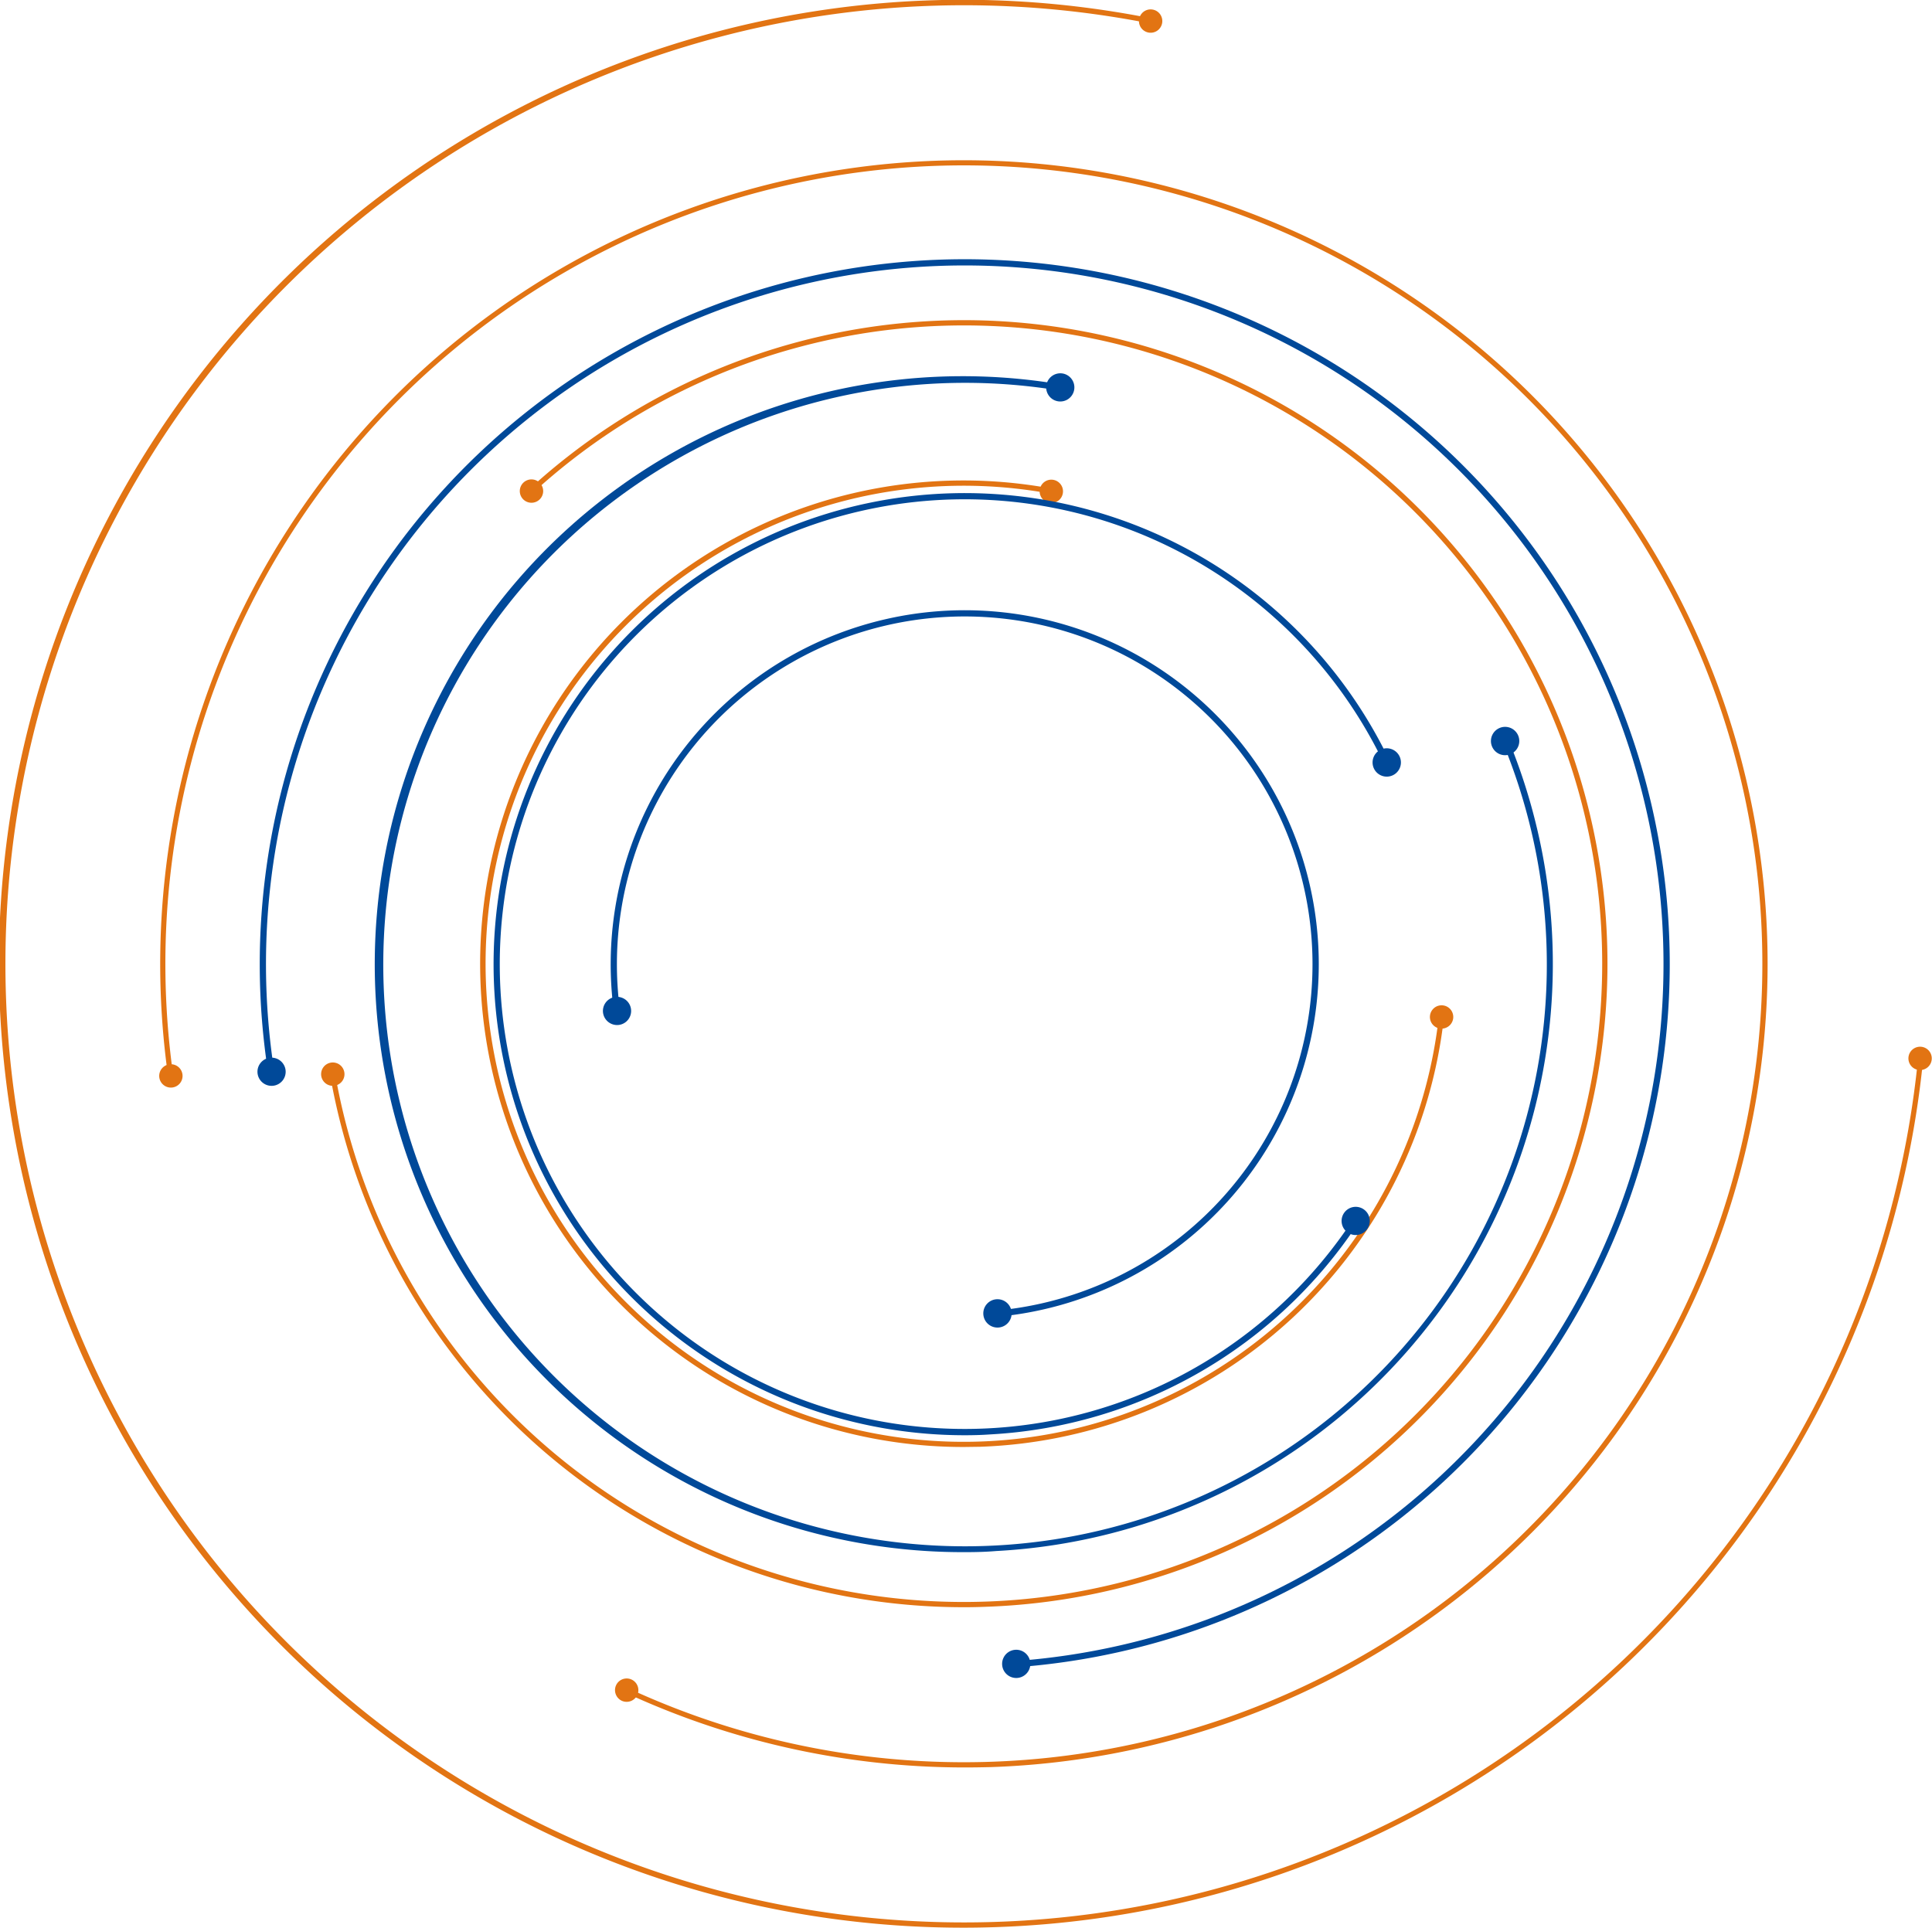 <?xml version="1.0" encoding="UTF-8"?> <svg xmlns="http://www.w3.org/2000/svg" id="Layer_1" data-name="Layer 1" viewBox="0 0 263.08 262.51"> <defs> <style> .cls-1 { fill: #e27413; } .cls-2 { fill: #004999; } </style> </defs> <g> <g> <path class="cls-1" d="M147.43,274.57a131.27,131.27,0,1,1,25.51-260l-.14.7A130.54,130.54,0,1,0,277.31,156.11l.7.07A131.27,131.27,0,0,1,151.86,274.49C150.38,274.54,148.91,274.57,147.43,274.57Z" transform="translate(-16.12 -12.06)"></path> <path class="cls-1" d="M276,156a1.59,1.59,0,1,1,1.39,1.77A1.59,1.59,0,0,1,276,156Z" transform="translate(-16.12 -12.06)"></path> <path class="cls-1" d="M172.5,16.49a1.59,1.59,0,1,0,.56-3.13,1.59,1.59,0,0,0-.56,3.13Z" transform="translate(-16.12 -12.06)"></path> </g> <g> <path class="cls-1" d="M147.43,252.75a109.9,109.9,0,0,1-46.21-10.21l.3-.64a108.73,108.73,0,1,0-61.8-83.3l-.7.1a109.44,109.44,0,1,1,112.09,94C149.89,252.73,148.66,252.75,147.43,252.75Z" transform="translate(-16.12 -12.06)"></path> <path class="cls-1" d="M100.81,243.68a1.6,1.6,0,0,1-.81-2.1,1.59,1.59,0,1,1,2.91,1.29A1.6,1.6,0,0,1,100.81,243.68Z" transform="translate(-16.12 -12.06)"></path> <path class="cls-1" d="M37.81,158.76A1.59,1.59,0,1,0,39.19,157,1.59,1.59,0,0,0,37.81,158.76Z" transform="translate(-16.12 -12.06)"></path> </g> <g> <path class="cls-1" d="M147.41,230.93a87.6,87.6,0,0,1-86.36-72.6l.69-.12a86.92,86.92,0,1,0,26.91-79l-.48-.52a87.63,87.63,0,1,1,62.2,152.18C149.38,230.91,148.4,230.93,147.41,230.93Z" transform="translate(-16.12 -12.06)"></path> <path class="cls-1" d="M89.55,80.12a1.59,1.59,0,1,1,.13-2.24A1.58,1.58,0,0,1,89.55,80.12Z" transform="translate(-16.12 -12.06)"></path> <path class="cls-1" d="M63,158.05a1.59,1.59,0,1,0-1.27,1.85A1.58,1.58,0,0,0,63,158.05Z" transform="translate(-16.12 -12.06)"></path> </g> <g> <path class="cls-1" d="M147.4,209.11a65.81,65.81,0,1,1,12-130.5l-.12.7a65.1,65.1,0,1,0,52.77,71.13l.7.08a65.82,65.82,0,0,1-63.17,58.56Z" transform="translate(-16.12 -12.06)"></path> <path class="cls-1" d="M159.58,77.41a1.59,1.59,0,0,1-.56,3.13,1.59,1.59,0,1,1,.56-3.13Z" transform="translate(-16.12 -12.06)"></path> <path class="cls-1" d="M214,150.74a1.59,1.59,0,1,0-1.77,1.39A1.6,1.6,0,0,0,214,150.74Z" transform="translate(-16.12 -12.06)"></path> </g> </g> <g> <g> <path class="cls-2" d="M154.44,239.11l-.07-.85A95.15,95.15,0,1,0,53.48,158.05l-.84.13a96,96,0,1,1,101.8,80.93Z" transform="translate(-16.12 -12.06)"></path> <path class="cls-2" d="M55,157.74a1.92,1.92,0,1,1-2.18-1.63A1.93,1.93,0,0,1,55,157.74Z" transform="translate(-16.12 -12.06)"></path> <path class="cls-2" d="M154.34,236.73a1.92,1.92,0,1,0,.32,3.83,1.92,1.92,0,1,0-.32-3.83Z" transform="translate(-16.12 -12.06)"></path> </g> <g> <path class="cls-2" d="M147.54,223.43a80.07,80.07,0,1,1,13.14-159l-.14.84A79.22,79.22,0,1,0,220.68,113l.79-.33a80.07,80.07,0,0,1-69.72,110.61C150.35,223.4,148.94,223.43,147.54,223.43Z" transform="translate(-16.12 -12.06)"></path> <path class="cls-2" d="M160.81,62.92a1.92,1.92,0,1,1-2.21,1.6A1.93,1.93,0,0,1,160.81,62.92Z" transform="translate(-16.12 -12.06)"></path> <path class="cls-2" d="M222.86,112.25a1.93,1.93,0,1,0-1.06,2.51A1.93,1.93,0,0,0,222.86,112.25Z" transform="translate(-16.12 -12.06)"></path> </g> <g> <path class="cls-2" d="M147.53,207.51a64.15,64.15,0,1,1,57.87-91.73l-.77.37A63.3,63.3,0,1,0,200.45,178l.71.47a64.18,64.18,0,0,1-50.25,28.93C149.78,207.48,148.65,207.51,147.53,207.51Z" transform="translate(-16.12 -12.06)"></path> <path class="cls-2" d="M199.12,177.27a1.92,1.92,0,1,1,.55,2.66A1.92,1.92,0,0,1,199.12,177.27Z" transform="translate(-16.12 -12.06)"></path> <path class="cls-2" d="M203.21,116.72a1.93,1.93,0,1,0,.91-2.57A1.93,1.93,0,0,0,203.21,116.72Z" transform="translate(-16.12 -12.06)"></path> </g> <g> <path class="cls-2" d="M151.9,191.38l-.08-.85a47.36,47.36,0,1,0-51.26-40.75l-.84.11a48.21,48.21,0,1,1,52.18,41.49Z" transform="translate(-16.12 -12.06)"></path> <path class="cls-2" d="M152.11,192.84a1.93,1.93,0,1,1,1.76-2.08A1.93,1.93,0,0,1,152.11,192.84Z" transform="translate(-16.12 -12.06)"></path> <path class="cls-2" d="M98.24,150a1.93,1.93,0,0,0,2.18,1.63A1.92,1.92,0,1,0,98.24,150Z" transform="translate(-16.12 -12.06)"></path> </g> </g> </svg> 